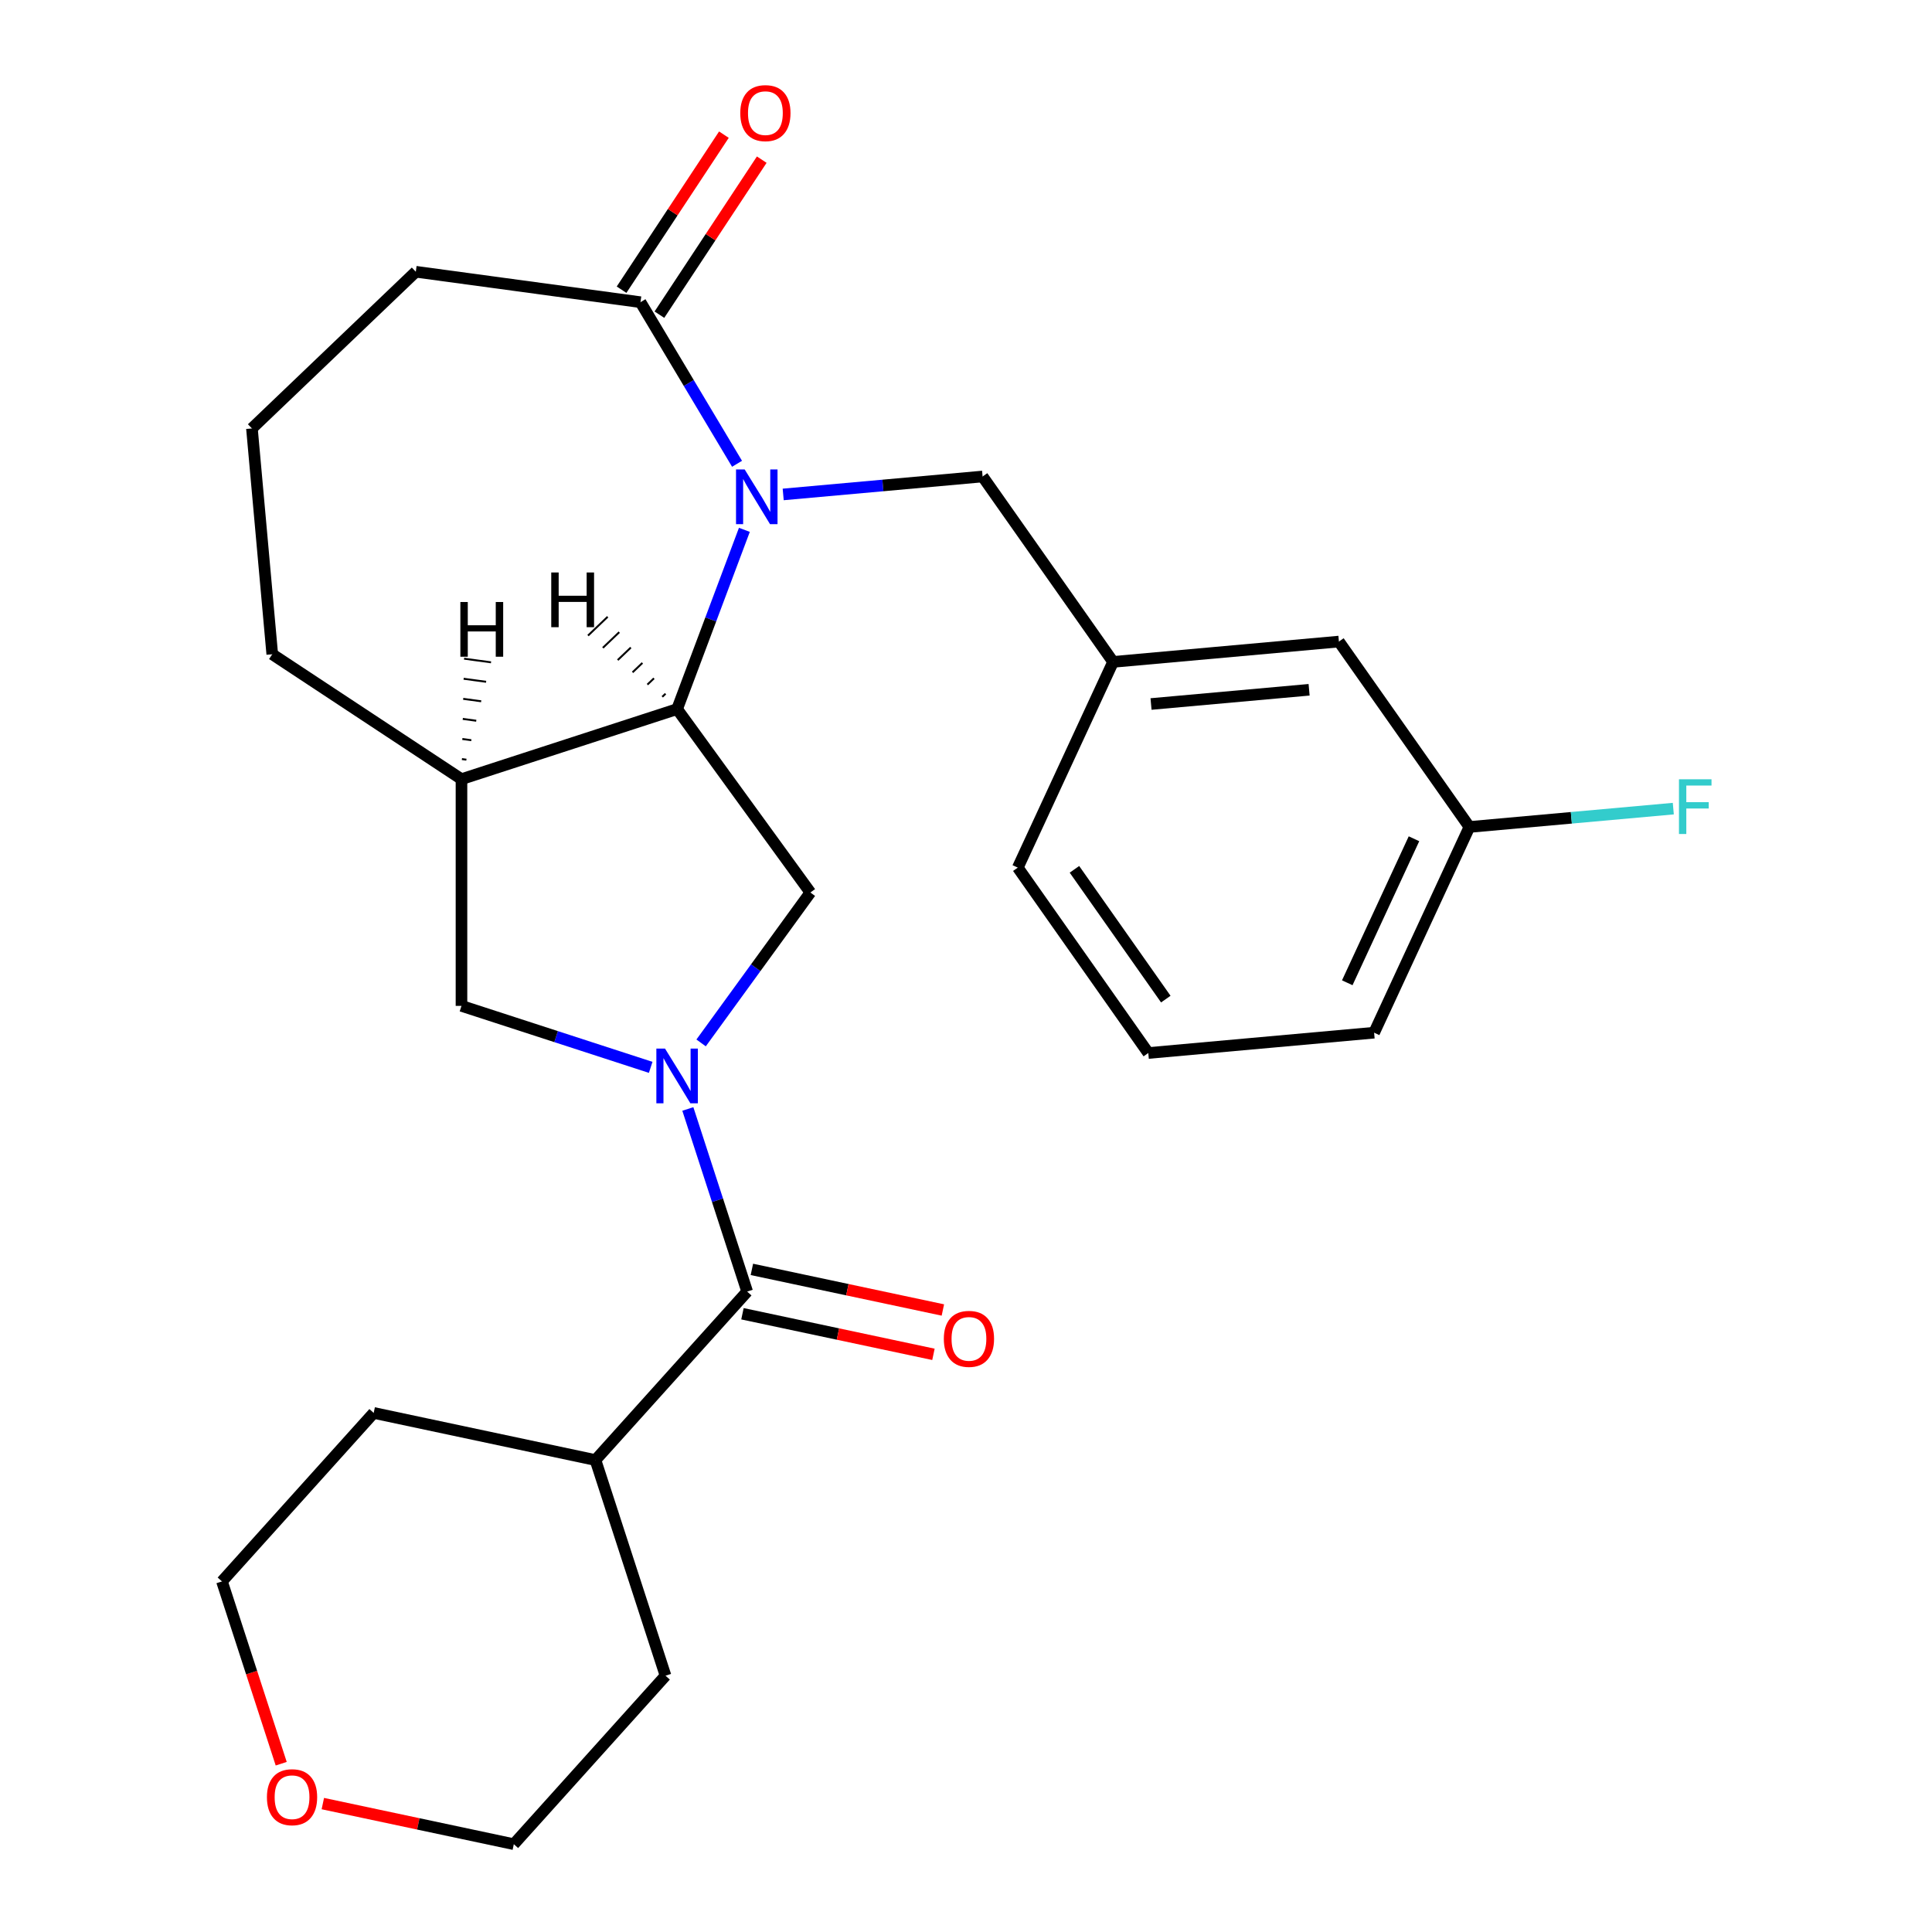 <?xml version='1.0' encoding='iso-8859-1'?>
<svg version='1.1' baseProfile='full'
              xmlns='http://www.w3.org/2000/svg'
                      xmlns:rdkit='http://www.rdkit.org/xml'
                      xmlns:xlink='http://www.w3.org/1999/xlink'
                  xml:space='preserve'
width='1000px' height='1000px' viewBox='0 0 1000 1000'>
<!-- END OF HEADER -->
<rect style='opacity:1.0;fill:#FFFFFF;stroke:none' width='1000' height='1000' x='0' y='0'> </rect>
<path class='bond-2' d='M 356.025,573.998 L 371.38,621.256' style='fill:none;fill-rule:evenodd;stroke:#0000FF;stroke-width:6px;stroke-linecap:butt;stroke-linejoin:miter;stroke-opacity:1' />
<path class='bond-2' d='M 371.38,621.256 L 386.735,668.514' style='fill:none;fill-rule:evenodd;stroke:#000000;stroke-width:6px;stroke-linecap:butt;stroke-linejoin:miter;stroke-opacity:1' />
<path class='bond-3' d='M 362.89,539.811 L 391.17,500.887' style='fill:none;fill-rule:evenodd;stroke:#0000FF;stroke-width:6px;stroke-linecap:butt;stroke-linejoin:miter;stroke-opacity:1' />
<path class='bond-3' d='M 391.17,500.887 L 419.45,461.964' style='fill:none;fill-rule:evenodd;stroke:#000000;stroke-width:6px;stroke-linecap:butt;stroke-linejoin:miter;stroke-opacity:1' />
<path class='bond-6' d='M 336.797,552.462 L 287.829,536.551' style='fill:none;fill-rule:evenodd;stroke:#0000FF;stroke-width:6px;stroke-linecap:butt;stroke-linejoin:miter;stroke-opacity:1' />
<path class='bond-6' d='M 287.829,536.551 L 238.861,520.64' style='fill:none;fill-rule:evenodd;stroke:#000000;stroke-width:6px;stroke-linecap:butt;stroke-linejoin:miter;stroke-opacity:1' />
<path class='bond-0' d='M 385.291,274.246 L 367.881,320.634' style='fill:none;fill-rule:evenodd;stroke:#0000FF;stroke-width:6px;stroke-linecap:butt;stroke-linejoin:miter;stroke-opacity:1' />
<path class='bond-0' d='M 367.881,320.634 L 350.471,367.023' style='fill:none;fill-rule:evenodd;stroke:#000000;stroke-width:6px;stroke-linecap:butt;stroke-linejoin:miter;stroke-opacity:1' />
<path class='bond-4' d='M 381.493,240.058 L 356.504,198.234' style='fill:none;fill-rule:evenodd;stroke:#0000FF;stroke-width:6px;stroke-linecap:butt;stroke-linejoin:miter;stroke-opacity:1' />
<path class='bond-4' d='M 356.504,198.234 L 331.515,156.41' style='fill:none;fill-rule:evenodd;stroke:#000000;stroke-width:6px;stroke-linecap:butt;stroke-linejoin:miter;stroke-opacity:1' />
<path class='bond-7' d='M 405.38,255.921 L 456.983,251.277' style='fill:none;fill-rule:evenodd;stroke:#0000FF;stroke-width:6px;stroke-linecap:butt;stroke-linejoin:miter;stroke-opacity:1' />
<path class='bond-7' d='M 456.983,251.277 L 508.587,246.633' style='fill:none;fill-rule:evenodd;stroke:#000000;stroke-width:6px;stroke-linecap:butt;stroke-linejoin:miter;stroke-opacity:1' />
<path class='bond-1' d='M 350.471,367.023 L 419.45,461.964' style='fill:none;fill-rule:evenodd;stroke:#000000;stroke-width:6px;stroke-linecap:butt;stroke-linejoin:miter;stroke-opacity:1' />
<path class='bond-26' d='M 350.471,367.023 L 238.861,403.287' style='fill:none;fill-rule:evenodd;stroke:#000000;stroke-width:6px;stroke-linecap:butt;stroke-linejoin:miter;stroke-opacity:1' />
<path class='bond-30' d='M 344.481,359.059 L 342.784,360.681' style='fill:none;fill-rule:evenodd;stroke:#000000;stroke-width:1.0px;stroke-linecap:butt;stroke-linejoin:miter;stroke-opacity:1' />
<path class='bond-30' d='M 338.491,351.096 L 335.098,354.34' style='fill:none;fill-rule:evenodd;stroke:#000000;stroke-width:1.0px;stroke-linecap:butt;stroke-linejoin:miter;stroke-opacity:1' />
<path class='bond-30' d='M 332.501,343.133 L 327.411,347.999' style='fill:none;fill-rule:evenodd;stroke:#000000;stroke-width:1.0px;stroke-linecap:butt;stroke-linejoin:miter;stroke-opacity:1' />
<path class='bond-30' d='M 326.511,335.169 L 319.725,341.657' style='fill:none;fill-rule:evenodd;stroke:#000000;stroke-width:1.0px;stroke-linecap:butt;stroke-linejoin:miter;stroke-opacity:1' />
<path class='bond-30' d='M 320.52,327.206 L 312.038,335.316' style='fill:none;fill-rule:evenodd;stroke:#000000;stroke-width:1.0px;stroke-linecap:butt;stroke-linejoin:miter;stroke-opacity:1' />
<path class='bond-30' d='M 314.53,319.243 L 304.352,328.975' style='fill:none;fill-rule:evenodd;stroke:#000000;stroke-width:1.0px;stroke-linecap:butt;stroke-linejoin:miter;stroke-opacity:1' />
<path class='bond-8' d='M 384.295,679.993 L 433.723,690.499' style='fill:none;fill-rule:evenodd;stroke:#000000;stroke-width:6px;stroke-linecap:butt;stroke-linejoin:miter;stroke-opacity:1' />
<path class='bond-8' d='M 433.723,690.499 L 483.15,701.006' style='fill:none;fill-rule:evenodd;stroke:#FF0000;stroke-width:6px;stroke-linecap:butt;stroke-linejoin:miter;stroke-opacity:1' />
<path class='bond-8' d='M 389.175,657.035 L 438.603,667.542' style='fill:none;fill-rule:evenodd;stroke:#000000;stroke-width:6px;stroke-linecap:butt;stroke-linejoin:miter;stroke-opacity:1' />
<path class='bond-8' d='M 438.603,667.542 L 488.03,678.048' style='fill:none;fill-rule:evenodd;stroke:#FF0000;stroke-width:6px;stroke-linecap:butt;stroke-linejoin:miter;stroke-opacity:1' />
<path class='bond-10' d='M 386.735,668.514 L 308.21,755.725' style='fill:none;fill-rule:evenodd;stroke:#000000;stroke-width:6px;stroke-linecap:butt;stroke-linejoin:miter;stroke-opacity:1' />
<path class='bond-9' d='M 341.309,162.875 L 367.795,122.752' style='fill:none;fill-rule:evenodd;stroke:#000000;stroke-width:6px;stroke-linecap:butt;stroke-linejoin:miter;stroke-opacity:1' />
<path class='bond-9' d='M 367.795,122.752 L 394.28,82.629' style='fill:none;fill-rule:evenodd;stroke:#FF0000;stroke-width:6px;stroke-linecap:butt;stroke-linejoin:miter;stroke-opacity:1' />
<path class='bond-9' d='M 321.721,149.945 L 348.206,109.822' style='fill:none;fill-rule:evenodd;stroke:#000000;stroke-width:6px;stroke-linecap:butt;stroke-linejoin:miter;stroke-opacity:1' />
<path class='bond-9' d='M 348.206,109.822 L 374.692,69.699' style='fill:none;fill-rule:evenodd;stroke:#FF0000;stroke-width:6px;stroke-linecap:butt;stroke-linejoin:miter;stroke-opacity:1' />
<path class='bond-28' d='M 331.515,156.41 L 215.224,140.657' style='fill:none;fill-rule:evenodd;stroke:#000000;stroke-width:6px;stroke-linecap:butt;stroke-linejoin:miter;stroke-opacity:1' />
<path class='bond-5' d='M 238.861,403.287 L 238.861,520.64' style='fill:none;fill-rule:evenodd;stroke:#000000;stroke-width:6px;stroke-linecap:butt;stroke-linejoin:miter;stroke-opacity:1' />
<path class='bond-16' d='M 238.861,403.287 L 140.921,338.637' style='fill:none;fill-rule:evenodd;stroke:#000000;stroke-width:6px;stroke-linecap:butt;stroke-linejoin:miter;stroke-opacity:1' />
<path class='bond-31' d='M 241.41,393.209 L 239.085,392.894' style='fill:none;fill-rule:evenodd;stroke:#000000;stroke-width:1.0px;stroke-linecap:butt;stroke-linejoin:miter;stroke-opacity:1' />
<path class='bond-31' d='M 243.96,383.131 L 239.308,382.501' style='fill:none;fill-rule:evenodd;stroke:#000000;stroke-width:1.0px;stroke-linecap:butt;stroke-linejoin:miter;stroke-opacity:1' />
<path class='bond-31' d='M 246.509,373.054 L 239.532,372.108' style='fill:none;fill-rule:evenodd;stroke:#000000;stroke-width:1.0px;stroke-linecap:butt;stroke-linejoin:miter;stroke-opacity:1' />
<path class='bond-31' d='M 249.059,362.976 L 239.755,361.716' style='fill:none;fill-rule:evenodd;stroke:#000000;stroke-width:1.0px;stroke-linecap:butt;stroke-linejoin:miter;stroke-opacity:1' />
<path class='bond-31' d='M 251.608,352.898 L 239.979,351.323' style='fill:none;fill-rule:evenodd;stroke:#000000;stroke-width:1.0px;stroke-linecap:butt;stroke-linejoin:miter;stroke-opacity:1' />
<path class='bond-31' d='M 254.157,342.82 L 240.202,340.93' style='fill:none;fill-rule:evenodd;stroke:#000000;stroke-width:1.0px;stroke-linecap:butt;stroke-linejoin:miter;stroke-opacity:1' />
<path class='bond-11' d='M 508.587,246.633 L 576.138,342.595' style='fill:none;fill-rule:evenodd;stroke:#000000;stroke-width:6px;stroke-linecap:butt;stroke-linejoin:miter;stroke-opacity:1' />
<path class='bond-23' d='M 308.21,755.725 L 344.475,867.335' style='fill:none;fill-rule:evenodd;stroke:#000000;stroke-width:6px;stroke-linecap:butt;stroke-linejoin:miter;stroke-opacity:1' />
<path class='bond-24' d='M 308.21,755.725 L 193.421,731.326' style='fill:none;fill-rule:evenodd;stroke:#000000;stroke-width:6px;stroke-linecap:butt;stroke-linejoin:miter;stroke-opacity:1' />
<path class='bond-13' d='M 576.138,342.595 L 693.019,332.075' style='fill:none;fill-rule:evenodd;stroke:#000000;stroke-width:6px;stroke-linecap:butt;stroke-linejoin:miter;stroke-opacity:1' />
<path class='bond-13' d='M 595.774,364.393 L 677.591,357.03' style='fill:none;fill-rule:evenodd;stroke:#000000;stroke-width:6px;stroke-linecap:butt;stroke-linejoin:miter;stroke-opacity:1' />
<path class='bond-20' d='M 576.138,342.595 L 526.807,449.077' style='fill:none;fill-rule:evenodd;stroke:#000000;stroke-width:6px;stroke-linecap:butt;stroke-linejoin:miter;stroke-opacity:1' />
<path class='bond-12' d='M 145.555,912.892 L 130.226,865.714' style='fill:none;fill-rule:evenodd;stroke:#FF0000;stroke-width:6px;stroke-linecap:butt;stroke-linejoin:miter;stroke-opacity:1' />
<path class='bond-12' d='M 130.226,865.714 L 114.896,818.536' style='fill:none;fill-rule:evenodd;stroke:#000000;stroke-width:6px;stroke-linecap:butt;stroke-linejoin:miter;stroke-opacity:1' />
<path class='bond-27' d='M 167.095,933.533 L 216.522,944.039' style='fill:none;fill-rule:evenodd;stroke:#FF0000;stroke-width:6px;stroke-linecap:butt;stroke-linejoin:miter;stroke-opacity:1' />
<path class='bond-27' d='M 216.522,944.039 L 265.95,954.545' style='fill:none;fill-rule:evenodd;stroke:#000000;stroke-width:6px;stroke-linecap:butt;stroke-linejoin:miter;stroke-opacity:1' />
<path class='bond-14' d='M 693.019,332.075 L 760.569,428.038' style='fill:none;fill-rule:evenodd;stroke:#000000;stroke-width:6px;stroke-linecap:butt;stroke-linejoin:miter;stroke-opacity:1' />
<path class='bond-15' d='M 760.569,428.038 L 813.333,423.289' style='fill:none;fill-rule:evenodd;stroke:#000000;stroke-width:6px;stroke-linecap:butt;stroke-linejoin:miter;stroke-opacity:1' />
<path class='bond-15' d='M 813.333,423.289 L 866.097,418.54' style='fill:none;fill-rule:evenodd;stroke:#33CCCC;stroke-width:6px;stroke-linecap:butt;stroke-linejoin:miter;stroke-opacity:1' />
<path class='bond-29' d='M 760.569,428.038 L 711.239,534.519' style='fill:none;fill-rule:evenodd;stroke:#000000;stroke-width:6px;stroke-linecap:butt;stroke-linejoin:miter;stroke-opacity:1' />
<path class='bond-29' d='M 731.874,434.144 L 697.342,508.681' style='fill:none;fill-rule:evenodd;stroke:#000000;stroke-width:6px;stroke-linecap:butt;stroke-linejoin:miter;stroke-opacity:1' />
<path class='bond-18' d='M 140.921,338.637 L 130.402,221.756' style='fill:none;fill-rule:evenodd;stroke:#000000;stroke-width:6px;stroke-linecap:butt;stroke-linejoin:miter;stroke-opacity:1' />
<path class='bond-17' d='M 215.224,140.657 L 130.402,221.756' style='fill:none;fill-rule:evenodd;stroke:#000000;stroke-width:6px;stroke-linecap:butt;stroke-linejoin:miter;stroke-opacity:1' />
<path class='bond-19' d='M 594.358,545.039 L 526.807,449.077' style='fill:none;fill-rule:evenodd;stroke:#000000;stroke-width:6px;stroke-linecap:butt;stroke-linejoin:miter;stroke-opacity:1' />
<path class='bond-19' d='M 603.418,517.134 L 556.132,449.961' style='fill:none;fill-rule:evenodd;stroke:#000000;stroke-width:6px;stroke-linecap:butt;stroke-linejoin:miter;stroke-opacity:1' />
<path class='bond-25' d='M 594.358,545.039 L 711.239,534.519' style='fill:none;fill-rule:evenodd;stroke:#000000;stroke-width:6px;stroke-linecap:butt;stroke-linejoin:miter;stroke-opacity:1' />
<path class='bond-21' d='M 265.95,954.545 L 344.475,867.335' style='fill:none;fill-rule:evenodd;stroke:#000000;stroke-width:6px;stroke-linecap:butt;stroke-linejoin:miter;stroke-opacity:1' />
<path class='bond-22' d='M 114.896,818.536 L 193.421,731.326' style='fill:none;fill-rule:evenodd;stroke:#000000;stroke-width:6px;stroke-linecap:butt;stroke-linejoin:miter;stroke-opacity:1' />
<path  class='atom-0' d='M 344.211 542.745
L 353.491 557.745
Q 354.411 559.225, 355.891 561.905
Q 357.371 564.585, 357.451 564.745
L 357.451 542.745
L 361.211 542.745
L 361.211 571.065
L 357.331 571.065
L 347.371 554.665
Q 346.211 552.745, 344.971 550.545
Q 343.771 548.345, 343.411 547.665
L 343.411 571.065
L 339.731 571.065
L 339.731 542.745
L 344.211 542.745
' fill='#0000FF'/>
<path  class='atom-1' d='M 385.446 242.992
L 394.726 257.992
Q 395.646 259.472, 397.126 262.152
Q 398.606 264.832, 398.686 264.992
L 398.686 242.992
L 402.446 242.992
L 402.446 271.312
L 398.566 271.312
L 388.606 254.912
Q 387.446 252.992, 386.206 250.792
Q 385.006 248.592, 384.646 247.912
L 384.646 271.312
L 380.966 271.312
L 380.966 242.992
L 385.446 242.992
' fill='#0000FF'/>
<path  class='atom-9' d='M 488.524 692.994
Q 488.524 686.194, 491.884 682.394
Q 495.244 678.594, 501.524 678.594
Q 507.804 678.594, 511.164 682.394
Q 514.524 686.194, 514.524 692.994
Q 514.524 699.874, 511.124 703.794
Q 507.724 707.674, 501.524 707.674
Q 495.284 707.674, 491.884 703.794
Q 488.524 699.914, 488.524 692.994
M 501.524 704.474
Q 505.844 704.474, 508.164 701.594
Q 510.524 698.674, 510.524 692.994
Q 510.524 687.434, 508.164 684.634
Q 505.844 681.794, 501.524 681.794
Q 497.204 681.794, 494.844 684.594
Q 492.524 687.394, 492.524 692.994
Q 492.524 698.714, 494.844 701.594
Q 497.204 704.474, 501.524 704.474
' fill='#FF0000'/>
<path  class='atom-10' d='M 383.165 58.55
Q 383.165 51.75, 386.525 47.95
Q 389.885 44.15, 396.165 44.15
Q 402.445 44.15, 405.805 47.95
Q 409.165 51.75, 409.165 58.55
Q 409.165 65.43, 405.765 69.35
Q 402.365 73.23, 396.165 73.23
Q 389.925 73.23, 386.525 69.35
Q 383.165 65.47, 383.165 58.55
M 396.165 70.03
Q 400.485 70.03, 402.805 67.15
Q 405.165 64.23, 405.165 58.55
Q 405.165 52.99, 402.805 50.19
Q 400.485 47.35, 396.165 47.35
Q 391.845 47.35, 389.485 50.15
Q 387.165 52.95, 387.165 58.55
Q 387.165 64.27, 389.485 67.15
Q 391.845 70.03, 396.165 70.03
' fill='#FF0000'/>
<path  class='atom-13' d='M 138.161 930.226
Q 138.161 923.426, 141.521 919.626
Q 144.881 915.826, 151.161 915.826
Q 157.441 915.826, 160.801 919.626
Q 164.161 923.426, 164.161 930.226
Q 164.161 937.106, 160.761 941.026
Q 157.361 944.906, 151.161 944.906
Q 144.921 944.906, 141.521 941.026
Q 138.161 937.146, 138.161 930.226
M 151.161 941.706
Q 155.481 941.706, 157.801 938.826
Q 160.161 935.906, 160.161 930.226
Q 160.161 924.666, 157.801 921.866
Q 155.481 919.026, 151.161 919.026
Q 146.841 919.026, 144.481 921.826
Q 142.161 924.626, 142.161 930.226
Q 142.161 935.946, 144.481 938.826
Q 146.841 941.706, 151.161 941.706
' fill='#FF0000'/>
<path  class='atom-16' d='M 869.031 403.358
L 885.871 403.358
L 885.871 406.598
L 872.831 406.598
L 872.831 415.198
L 884.431 415.198
L 884.431 418.478
L 872.831 418.478
L 872.831 431.678
L 869.031 431.678
L 869.031 403.358
' fill='#33CCCC'/>
<path  class='atom-27' d='M 285.325 296.314
L 289.165 296.314
L 289.165 308.354
L 303.645 308.354
L 303.645 296.314
L 307.485 296.314
L 307.485 324.634
L 303.645 324.634
L 303.645 311.554
L 289.165 311.554
L 289.165 324.634
L 285.325 324.634
L 285.325 296.314
' fill='#000000'/>
<path  class='atom-28' d='M 238.283 311.599
L 242.123 311.599
L 242.123 323.639
L 256.603 323.639
L 256.603 311.599
L 260.443 311.599
L 260.443 339.919
L 256.603 339.919
L 256.603 326.839
L 242.123 326.839
L 242.123 339.919
L 238.283 339.919
L 238.283 311.599
' fill='#000000'/>
</svg>
